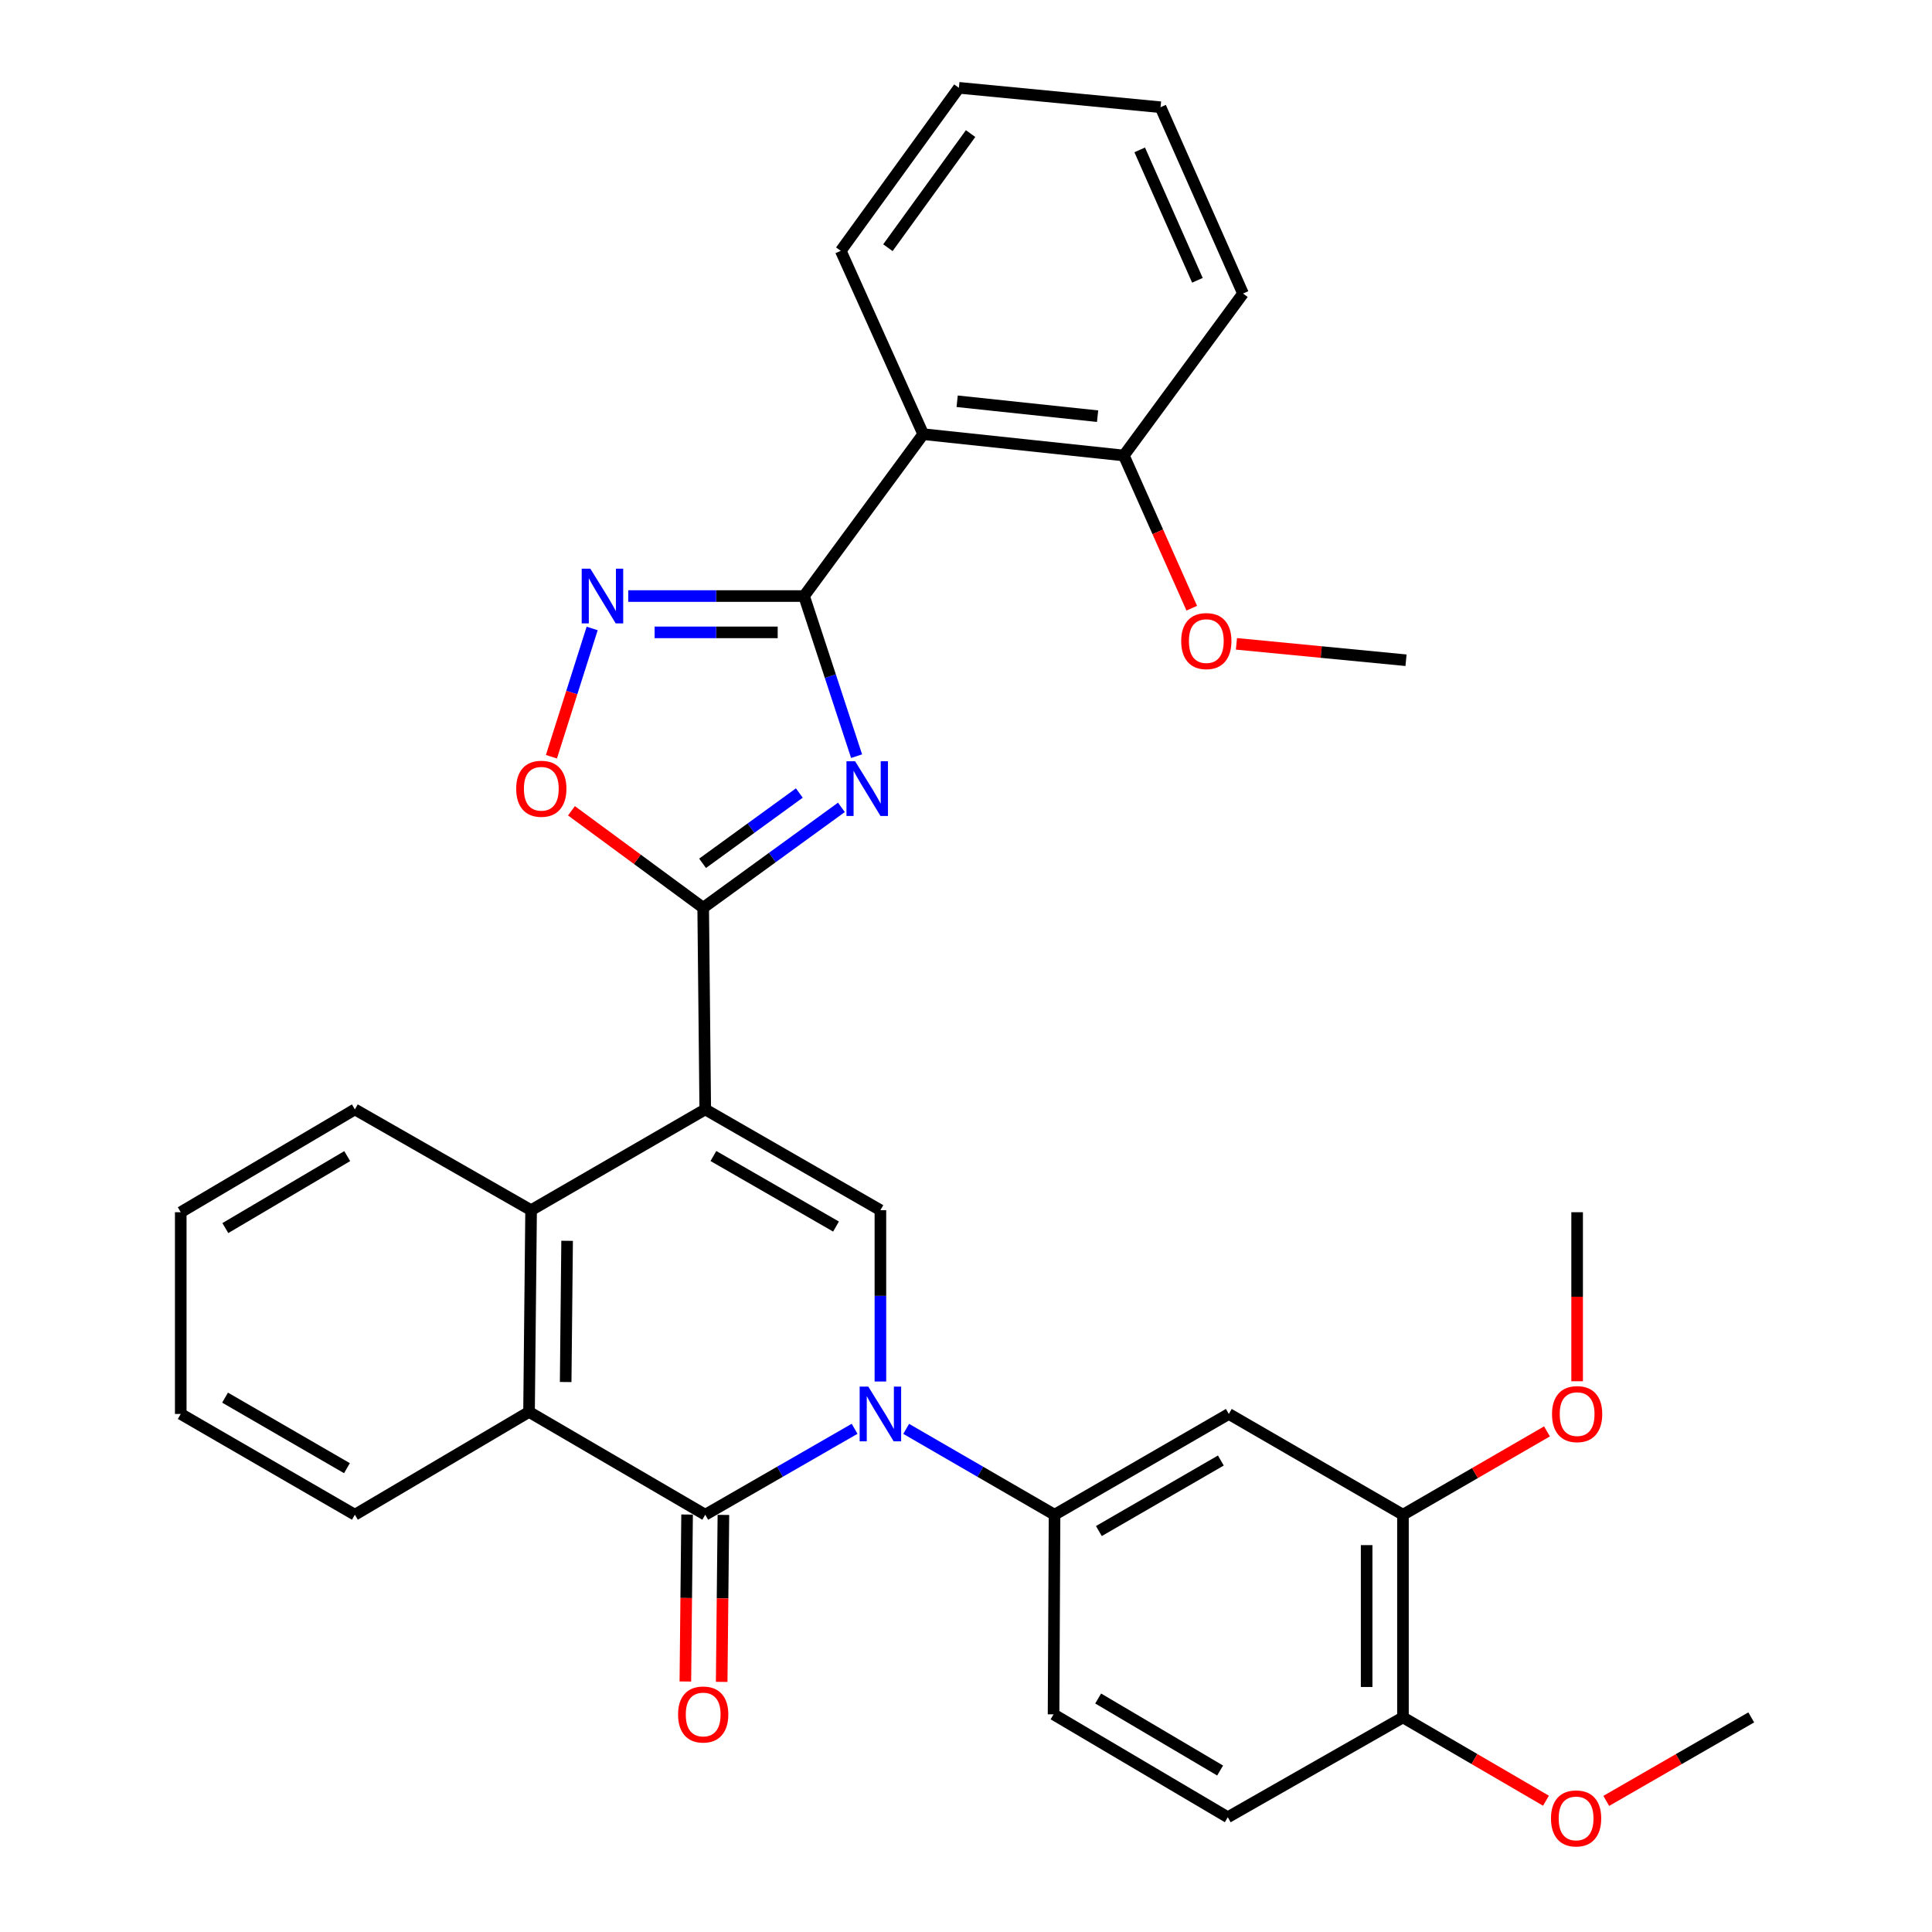 <?xml version='1.0' encoding='iso-8859-1'?>
<svg version='1.1' baseProfile='full'
              xmlns='http://www.w3.org/2000/svg'
                      xmlns:rdkit='http://www.rdkit.org/xml'
                      xmlns:xlink='http://www.w3.org/1999/xlink'
                  xml:space='preserve'
width='1000px' height='1000px' viewBox='0 0 1000 1000'>
<!-- END OF HEADER -->
<rect style='opacity:1.0;fill:#FFFFFF;stroke:none' width='1000' height='1000' x='0' y='0'> </rect>
<path class='bond-2' d='M 365.033,574.228 L 363.968,469.854' style='fill:none;fill-rule:evenodd;stroke:#000000;stroke-width:6px;stroke-linecap:butt;stroke-linejoin:miter;stroke-opacity:1' />
<path class='bond-5' d='M 365.033,574.228 L 455.694,626.389' style='fill:none;fill-rule:evenodd;stroke:#000000;stroke-width:6px;stroke-linecap:butt;stroke-linejoin:miter;stroke-opacity:1' />
<path class='bond-5' d='M 369.257,598.348 L 432.719,634.861' style='fill:none;fill-rule:evenodd;stroke:#000000;stroke-width:6px;stroke-linecap:butt;stroke-linejoin:miter;stroke-opacity:1' />
<path class='bond-7' d='M 365.033,574.228 L 274.896,626.389' style='fill:none;fill-rule:evenodd;stroke:#000000;stroke-width:6px;stroke-linecap:butt;stroke-linejoin:miter;stroke-opacity:1' />
<path class='bond-0' d='M 455.694,715.063 L 455.694,670.726' style='fill:none;fill-rule:evenodd;stroke:#0000FF;stroke-width:6px;stroke-linecap:butt;stroke-linejoin:miter;stroke-opacity:1' />
<path class='bond-0' d='M 455.694,670.726 L 455.694,626.389' style='fill:none;fill-rule:evenodd;stroke:#000000;stroke-width:6px;stroke-linecap:butt;stroke-linejoin:miter;stroke-opacity:1' />
<path class='bond-11' d='M 469.037,739.582 L 507.434,761.801' style='fill:none;fill-rule:evenodd;stroke:#0000FF;stroke-width:6px;stroke-linecap:butt;stroke-linejoin:miter;stroke-opacity:1' />
<path class='bond-11' d='M 507.434,761.801 L 545.831,784.021' style='fill:none;fill-rule:evenodd;stroke:#000000;stroke-width:6px;stroke-linecap:butt;stroke-linejoin:miter;stroke-opacity:1' />
<path class='bond-33' d='M 442.339,739.544 L 403.686,761.782' style='fill:none;fill-rule:evenodd;stroke:#0000FF;stroke-width:6px;stroke-linecap:butt;stroke-linejoin:miter;stroke-opacity:1' />
<path class='bond-33' d='M 403.686,761.782 L 365.033,784.021' style='fill:none;fill-rule:evenodd;stroke:#000000;stroke-width:6px;stroke-linecap:butt;stroke-linejoin:miter;stroke-opacity:1' />
<path class='bond-1' d='M 435.51,417.886 L 399.739,443.87' style='fill:none;fill-rule:evenodd;stroke:#0000FF;stroke-width:6px;stroke-linecap:butt;stroke-linejoin:miter;stroke-opacity:1' />
<path class='bond-1' d='M 399.739,443.87 L 363.968,469.854' style='fill:none;fill-rule:evenodd;stroke:#000000;stroke-width:6px;stroke-linecap:butt;stroke-linejoin:miter;stroke-opacity:1' />
<path class='bond-1' d='M 413.729,410.47 L 388.69,428.659' style='fill:none;fill-rule:evenodd;stroke:#0000FF;stroke-width:6px;stroke-linecap:butt;stroke-linejoin:miter;stroke-opacity:1' />
<path class='bond-1' d='M 388.69,428.659 L 363.65,446.848' style='fill:none;fill-rule:evenodd;stroke:#000000;stroke-width:6px;stroke-linecap:butt;stroke-linejoin:miter;stroke-opacity:1' />
<path class='bond-4' d='M 443.368,391.396 L 429.775,349.956' style='fill:none;fill-rule:evenodd;stroke:#0000FF;stroke-width:6px;stroke-linecap:butt;stroke-linejoin:miter;stroke-opacity:1' />
<path class='bond-4' d='M 429.775,349.956 L 416.181,308.515' style='fill:none;fill-rule:evenodd;stroke:#000000;stroke-width:6px;stroke-linecap:butt;stroke-linejoin:miter;stroke-opacity:1' />
<path class='bond-9' d='M 363.968,469.854 L 329.875,444.758' style='fill:none;fill-rule:evenodd;stroke:#000000;stroke-width:6px;stroke-linecap:butt;stroke-linejoin:miter;stroke-opacity:1' />
<path class='bond-9' d='M 329.875,444.758 L 295.782,419.662' style='fill:none;fill-rule:evenodd;stroke:#FF0000;stroke-width:6px;stroke-linecap:butt;stroke-linejoin:miter;stroke-opacity:1' />
<path class='bond-3' d='M 365.033,784.021 L 273.83,730.805' style='fill:none;fill-rule:evenodd;stroke:#000000;stroke-width:6px;stroke-linecap:butt;stroke-linejoin:miter;stroke-opacity:1' />
<path class='bond-14' d='M 355.634,783.924 L 355.188,827.132' style='fill:none;fill-rule:evenodd;stroke:#000000;stroke-width:6px;stroke-linecap:butt;stroke-linejoin:miter;stroke-opacity:1' />
<path class='bond-14' d='M 355.188,827.132 L 354.743,870.34' style='fill:none;fill-rule:evenodd;stroke:#FF0000;stroke-width:6px;stroke-linecap:butt;stroke-linejoin:miter;stroke-opacity:1' />
<path class='bond-14' d='M 374.433,784.118 L 373.988,827.326' style='fill:none;fill-rule:evenodd;stroke:#000000;stroke-width:6px;stroke-linecap:butt;stroke-linejoin:miter;stroke-opacity:1' />
<path class='bond-14' d='M 373.988,827.326 L 373.542,870.534' style='fill:none;fill-rule:evenodd;stroke:#FF0000;stroke-width:6px;stroke-linecap:butt;stroke-linejoin:miter;stroke-opacity:1' />
<path class='bond-10' d='M 416.181,308.515 L 477.857,224.728' style='fill:none;fill-rule:evenodd;stroke:#000000;stroke-width:6px;stroke-linecap:butt;stroke-linejoin:miter;stroke-opacity:1' />
<path class='bond-34' d='M 416.181,308.515 L 370.679,308.515' style='fill:none;fill-rule:evenodd;stroke:#000000;stroke-width:6px;stroke-linecap:butt;stroke-linejoin:miter;stroke-opacity:1' />
<path class='bond-34' d='M 370.679,308.515 L 325.177,308.515' style='fill:none;fill-rule:evenodd;stroke:#0000FF;stroke-width:6px;stroke-linecap:butt;stroke-linejoin:miter;stroke-opacity:1' />
<path class='bond-34' d='M 402.531,327.315 L 370.679,327.315' style='fill:none;fill-rule:evenodd;stroke:#000000;stroke-width:6px;stroke-linecap:butt;stroke-linejoin:miter;stroke-opacity:1' />
<path class='bond-34' d='M 370.679,327.315 L 338.828,327.315' style='fill:none;fill-rule:evenodd;stroke:#0000FF;stroke-width:6px;stroke-linecap:butt;stroke-linejoin:miter;stroke-opacity:1' />
<path class='bond-6' d='M 306.502,325.289 L 295.96,358.487' style='fill:none;fill-rule:evenodd;stroke:#0000FF;stroke-width:6px;stroke-linecap:butt;stroke-linejoin:miter;stroke-opacity:1' />
<path class='bond-6' d='M 295.96,358.487 L 285.418,391.684' style='fill:none;fill-rule:evenodd;stroke:#FF0000;stroke-width:6px;stroke-linecap:butt;stroke-linejoin:miter;stroke-opacity:1' />
<path class='bond-8' d='M 274.896,626.389 L 273.83,730.805' style='fill:none;fill-rule:evenodd;stroke:#000000;stroke-width:6px;stroke-linecap:butt;stroke-linejoin:miter;stroke-opacity:1' />
<path class='bond-8' d='M 293.535,642.243 L 292.79,715.334' style='fill:none;fill-rule:evenodd;stroke:#000000;stroke-width:6px;stroke-linecap:butt;stroke-linejoin:miter;stroke-opacity:1' />
<path class='bond-21' d='M 274.896,626.389 L 183.682,574.228' style='fill:none;fill-rule:evenodd;stroke:#000000;stroke-width:6px;stroke-linecap:butt;stroke-linejoin:miter;stroke-opacity:1' />
<path class='bond-22' d='M 273.83,730.805 L 183.682,784.021' style='fill:none;fill-rule:evenodd;stroke:#000000;stroke-width:6px;stroke-linecap:butt;stroke-linejoin:miter;stroke-opacity:1' />
<path class='bond-15' d='M 477.857,224.728 L 581.699,235.768' style='fill:none;fill-rule:evenodd;stroke:#000000;stroke-width:6px;stroke-linecap:butt;stroke-linejoin:miter;stroke-opacity:1' />
<path class='bond-15' d='M 495.421,207.688 L 568.11,215.416' style='fill:none;fill-rule:evenodd;stroke:#000000;stroke-width:6px;stroke-linecap:butt;stroke-linejoin:miter;stroke-opacity:1' />
<path class='bond-20' d='M 477.857,224.728 L 435.18,129.827' style='fill:none;fill-rule:evenodd;stroke:#000000;stroke-width:6px;stroke-linecap:butt;stroke-linejoin:miter;stroke-opacity:1' />
<path class='bond-12' d='M 545.831,784.021 L 636.032,731.86' style='fill:none;fill-rule:evenodd;stroke:#000000;stroke-width:6px;stroke-linecap:butt;stroke-linejoin:miter;stroke-opacity:1' />
<path class='bond-12' d='M 568.773,792.472 L 631.913,755.959' style='fill:none;fill-rule:evenodd;stroke:#000000;stroke-width:6px;stroke-linecap:butt;stroke-linejoin:miter;stroke-opacity:1' />
<path class='bond-17' d='M 545.831,784.021 L 545.32,887.34' style='fill:none;fill-rule:evenodd;stroke:#000000;stroke-width:6px;stroke-linecap:butt;stroke-linejoin:miter;stroke-opacity:1' />
<path class='bond-13' d='M 636.032,731.86 L 726.17,784.021' style='fill:none;fill-rule:evenodd;stroke:#000000;stroke-width:6px;stroke-linecap:butt;stroke-linejoin:miter;stroke-opacity:1' />
<path class='bond-19' d='M 726.17,784.021 L 763.442,762.455' style='fill:none;fill-rule:evenodd;stroke:#000000;stroke-width:6px;stroke-linecap:butt;stroke-linejoin:miter;stroke-opacity:1' />
<path class='bond-19' d='M 763.442,762.455 L 800.714,740.888' style='fill:none;fill-rule:evenodd;stroke:#FF0000;stroke-width:6px;stroke-linecap:butt;stroke-linejoin:miter;stroke-opacity:1' />
<path class='bond-36' d='M 726.17,784.021 L 726.17,888.917' style='fill:none;fill-rule:evenodd;stroke:#000000;stroke-width:6px;stroke-linecap:butt;stroke-linejoin:miter;stroke-opacity:1' />
<path class='bond-36' d='M 707.369,799.755 L 707.369,873.183' style='fill:none;fill-rule:evenodd;stroke:#000000;stroke-width:6px;stroke-linecap:butt;stroke-linejoin:miter;stroke-opacity:1' />
<path class='bond-23' d='M 581.699,235.768 L 599.274,275.283' style='fill:none;fill-rule:evenodd;stroke:#000000;stroke-width:6px;stroke-linecap:butt;stroke-linejoin:miter;stroke-opacity:1' />
<path class='bond-23' d='M 599.274,275.283 L 616.849,314.798' style='fill:none;fill-rule:evenodd;stroke:#FF0000;stroke-width:6px;stroke-linecap:butt;stroke-linejoin:miter;stroke-opacity:1' />
<path class='bond-25' d='M 581.699,235.768 L 643.375,151.938' style='fill:none;fill-rule:evenodd;stroke:#000000;stroke-width:6px;stroke-linecap:butt;stroke-linejoin:miter;stroke-opacity:1' />
<path class='bond-16' d='M 726.17,888.917 L 635.499,940.597' style='fill:none;fill-rule:evenodd;stroke:#000000;stroke-width:6px;stroke-linecap:butt;stroke-linejoin:miter;stroke-opacity:1' />
<path class='bond-24' d='M 726.17,888.917 L 763.181,910.481' style='fill:none;fill-rule:evenodd;stroke:#000000;stroke-width:6px;stroke-linecap:butt;stroke-linejoin:miter;stroke-opacity:1' />
<path class='bond-24' d='M 763.181,910.481 L 800.192,932.045' style='fill:none;fill-rule:evenodd;stroke:#FF0000;stroke-width:6px;stroke-linecap:butt;stroke-linejoin:miter;stroke-opacity:1' />
<path class='bond-18' d='M 545.32,887.34 L 635.499,940.597' style='fill:none;fill-rule:evenodd;stroke:#000000;stroke-width:6px;stroke-linecap:butt;stroke-linejoin:miter;stroke-opacity:1' />
<path class='bond-18' d='M 568.407,879.14 L 631.533,916.421' style='fill:none;fill-rule:evenodd;stroke:#000000;stroke-width:6px;stroke-linecap:butt;stroke-linejoin:miter;stroke-opacity:1' />
<path class='bond-26' d='M 816.318,714.93 L 816.318,671.187' style='fill:none;fill-rule:evenodd;stroke:#FF0000;stroke-width:6px;stroke-linecap:butt;stroke-linejoin:miter;stroke-opacity:1' />
<path class='bond-26' d='M 816.318,671.187 L 816.318,627.444' style='fill:none;fill-rule:evenodd;stroke:#000000;stroke-width:6px;stroke-linecap:butt;stroke-linejoin:miter;stroke-opacity:1' />
<path class='bond-29' d='M 435.18,129.827 L 496.323,45.455' style='fill:none;fill-rule:evenodd;stroke:#000000;stroke-width:6px;stroke-linecap:butt;stroke-linejoin:miter;stroke-opacity:1' />
<path class='bond-29' d='M 459.575,128.203 L 502.375,69.142' style='fill:none;fill-rule:evenodd;stroke:#000000;stroke-width:6px;stroke-linecap:butt;stroke-linejoin:miter;stroke-opacity:1' />
<path class='bond-31' d='M 183.682,574.228 L 93.555,627.444' style='fill:none;fill-rule:evenodd;stroke:#000000;stroke-width:6px;stroke-linecap:butt;stroke-linejoin:miter;stroke-opacity:1' />
<path class='bond-31' d='M 179.722,598.4 L 116.633,635.651' style='fill:none;fill-rule:evenodd;stroke:#000000;stroke-width:6px;stroke-linecap:butt;stroke-linejoin:miter;stroke-opacity:1' />
<path class='bond-35' d='M 183.682,784.021 L 93.555,731.86' style='fill:none;fill-rule:evenodd;stroke:#000000;stroke-width:6px;stroke-linecap:butt;stroke-linejoin:miter;stroke-opacity:1' />
<path class='bond-35' d='M 179.58,759.925 L 116.491,723.412' style='fill:none;fill-rule:evenodd;stroke:#000000;stroke-width:6px;stroke-linecap:butt;stroke-linejoin:miter;stroke-opacity:1' />
<path class='bond-27' d='M 639.982,333.252 L 683.87,337.496' style='fill:none;fill-rule:evenodd;stroke:#FF0000;stroke-width:6px;stroke-linecap:butt;stroke-linejoin:miter;stroke-opacity:1' />
<path class='bond-27' d='M 683.87,337.496 L 727.757,341.74' style='fill:none;fill-rule:evenodd;stroke:#000000;stroke-width:6px;stroke-linecap:butt;stroke-linejoin:miter;stroke-opacity:1' />
<path class='bond-28' d='M 831.401,932.137 L 868.923,910.527' style='fill:none;fill-rule:evenodd;stroke:#FF0000;stroke-width:6px;stroke-linecap:butt;stroke-linejoin:miter;stroke-opacity:1' />
<path class='bond-28' d='M 868.923,910.527 L 906.445,888.917' style='fill:none;fill-rule:evenodd;stroke:#000000;stroke-width:6px;stroke-linecap:butt;stroke-linejoin:miter;stroke-opacity:1' />
<path class='bond-37' d='M 643.375,151.938 L 600.697,55.502' style='fill:none;fill-rule:evenodd;stroke:#000000;stroke-width:6px;stroke-linecap:butt;stroke-linejoin:miter;stroke-opacity:1' />
<path class='bond-37' d='M 619.781,145.081 L 589.907,77.576' style='fill:none;fill-rule:evenodd;stroke:#000000;stroke-width:6px;stroke-linecap:butt;stroke-linejoin:miter;stroke-opacity:1' />
<path class='bond-32' d='M 496.323,45.455 L 600.697,55.502' style='fill:none;fill-rule:evenodd;stroke:#000000;stroke-width:6px;stroke-linecap:butt;stroke-linejoin:miter;stroke-opacity:1' />
<path class='bond-30' d='M 93.555,731.86 L 93.555,627.444' style='fill:none;fill-rule:evenodd;stroke:#000000;stroke-width:6px;stroke-linecap:butt;stroke-linejoin:miter;stroke-opacity:1' />
<path  class='atom-1' d='M 449.434 717.7
L 458.714 732.7
Q 459.634 734.18, 461.114 736.86
Q 462.594 739.54, 462.674 739.7
L 462.674 717.7
L 466.434 717.7
L 466.434 746.02
L 462.554 746.02
L 452.594 729.62
Q 451.434 727.7, 450.194 725.5
Q 448.994 723.3, 448.634 722.62
L 448.634 746.02
L 444.954 746.02
L 444.954 717.7
L 449.434 717.7
' fill='#0000FF'/>
<path  class='atom-2' d='M 442.613 394.018
L 451.893 409.018
Q 452.813 410.498, 454.293 413.178
Q 455.773 415.858, 455.853 416.018
L 455.853 394.018
L 459.613 394.018
L 459.613 422.338
L 455.733 422.338
L 445.773 405.938
Q 444.613 404.018, 443.373 401.818
Q 442.173 399.618, 441.813 398.938
L 441.813 422.338
L 438.133 422.338
L 438.133 394.018
L 442.613 394.018
' fill='#0000FF'/>
<path  class='atom-7' d='M 305.568 294.355
L 314.848 309.355
Q 315.768 310.835, 317.248 313.515
Q 318.728 316.195, 318.808 316.355
L 318.808 294.355
L 322.568 294.355
L 322.568 322.675
L 318.688 322.675
L 308.728 306.275
Q 307.568 304.355, 306.328 302.155
Q 305.128 299.955, 304.768 299.275
L 304.768 322.675
L 301.088 322.675
L 301.088 294.355
L 305.568 294.355
' fill='#0000FF'/>
<path  class='atom-10' d='M 267.181 408.258
Q 267.181 401.458, 270.541 397.658
Q 273.901 393.858, 280.181 393.858
Q 286.461 393.858, 289.821 397.658
Q 293.181 401.458, 293.181 408.258
Q 293.181 415.138, 289.781 419.058
Q 286.381 422.938, 280.181 422.938
Q 273.941 422.938, 270.541 419.058
Q 267.181 415.178, 267.181 408.258
M 280.181 419.738
Q 284.501 419.738, 286.821 416.858
Q 289.181 413.938, 289.181 408.258
Q 289.181 402.698, 286.821 399.898
Q 284.501 397.058, 280.181 397.058
Q 275.861 397.058, 273.501 399.858
Q 271.181 402.658, 271.181 408.258
Q 271.181 413.978, 273.501 416.858
Q 275.861 419.738, 280.181 419.738
' fill='#FF0000'/>
<path  class='atom-15' d='M 350.968 887.42
Q 350.968 880.62, 354.328 876.82
Q 357.688 873.02, 363.968 873.02
Q 370.248 873.02, 373.608 876.82
Q 376.968 880.62, 376.968 887.42
Q 376.968 894.3, 373.568 898.22
Q 370.168 902.1, 363.968 902.1
Q 357.728 902.1, 354.328 898.22
Q 350.968 894.34, 350.968 887.42
M 363.968 898.9
Q 368.288 898.9, 370.608 896.02
Q 372.968 893.1, 372.968 887.42
Q 372.968 881.86, 370.608 879.06
Q 368.288 876.22, 363.968 876.22
Q 359.648 876.22, 357.288 879.02
Q 354.968 881.82, 354.968 887.42
Q 354.968 893.14, 357.288 896.02
Q 359.648 898.9, 363.968 898.9
' fill='#FF0000'/>
<path  class='atom-20' d='M 803.318 731.94
Q 803.318 725.14, 806.678 721.34
Q 810.038 717.54, 816.318 717.54
Q 822.598 717.54, 825.958 721.34
Q 829.318 725.14, 829.318 731.94
Q 829.318 738.82, 825.918 742.74
Q 822.518 746.62, 816.318 746.62
Q 810.078 746.62, 806.678 742.74
Q 803.318 738.86, 803.318 731.94
M 816.318 743.42
Q 820.638 743.42, 822.958 740.54
Q 825.318 737.62, 825.318 731.94
Q 825.318 726.38, 822.958 723.58
Q 820.638 720.74, 816.318 720.74
Q 811.998 720.74, 809.638 723.54
Q 807.318 726.34, 807.318 731.94
Q 807.318 737.66, 809.638 740.54
Q 811.998 743.42, 816.318 743.42
' fill='#FF0000'/>
<path  class='atom-24' d='M 611.386 331.824
Q 611.386 325.024, 614.746 321.224
Q 618.106 317.424, 624.386 317.424
Q 630.666 317.424, 634.026 321.224
Q 637.386 325.024, 637.386 331.824
Q 637.386 338.704, 633.986 342.624
Q 630.586 346.504, 624.386 346.504
Q 618.146 346.504, 614.746 342.624
Q 611.386 338.744, 611.386 331.824
M 624.386 343.304
Q 628.706 343.304, 631.026 340.424
Q 633.386 337.504, 633.386 331.824
Q 633.386 326.264, 631.026 323.464
Q 628.706 320.624, 624.386 320.624
Q 620.066 320.624, 617.706 323.424
Q 615.386 326.224, 615.386 331.824
Q 615.386 337.544, 617.706 340.424
Q 620.066 343.304, 624.386 343.304
' fill='#FF0000'/>
<path  class='atom-25' d='M 802.785 941.21
Q 802.785 934.41, 806.145 930.61
Q 809.505 926.81, 815.785 926.81
Q 822.065 926.81, 825.425 930.61
Q 828.785 934.41, 828.785 941.21
Q 828.785 948.09, 825.385 952.01
Q 821.985 955.89, 815.785 955.89
Q 809.545 955.89, 806.145 952.01
Q 802.785 948.13, 802.785 941.21
M 815.785 952.69
Q 820.105 952.69, 822.425 949.81
Q 824.785 946.89, 824.785 941.21
Q 824.785 935.65, 822.425 932.85
Q 820.105 930.01, 815.785 930.01
Q 811.465 930.01, 809.105 932.81
Q 806.785 935.61, 806.785 941.21
Q 806.785 946.93, 809.105 949.81
Q 811.465 952.69, 815.785 952.69
' fill='#FF0000'/>
</svg>
